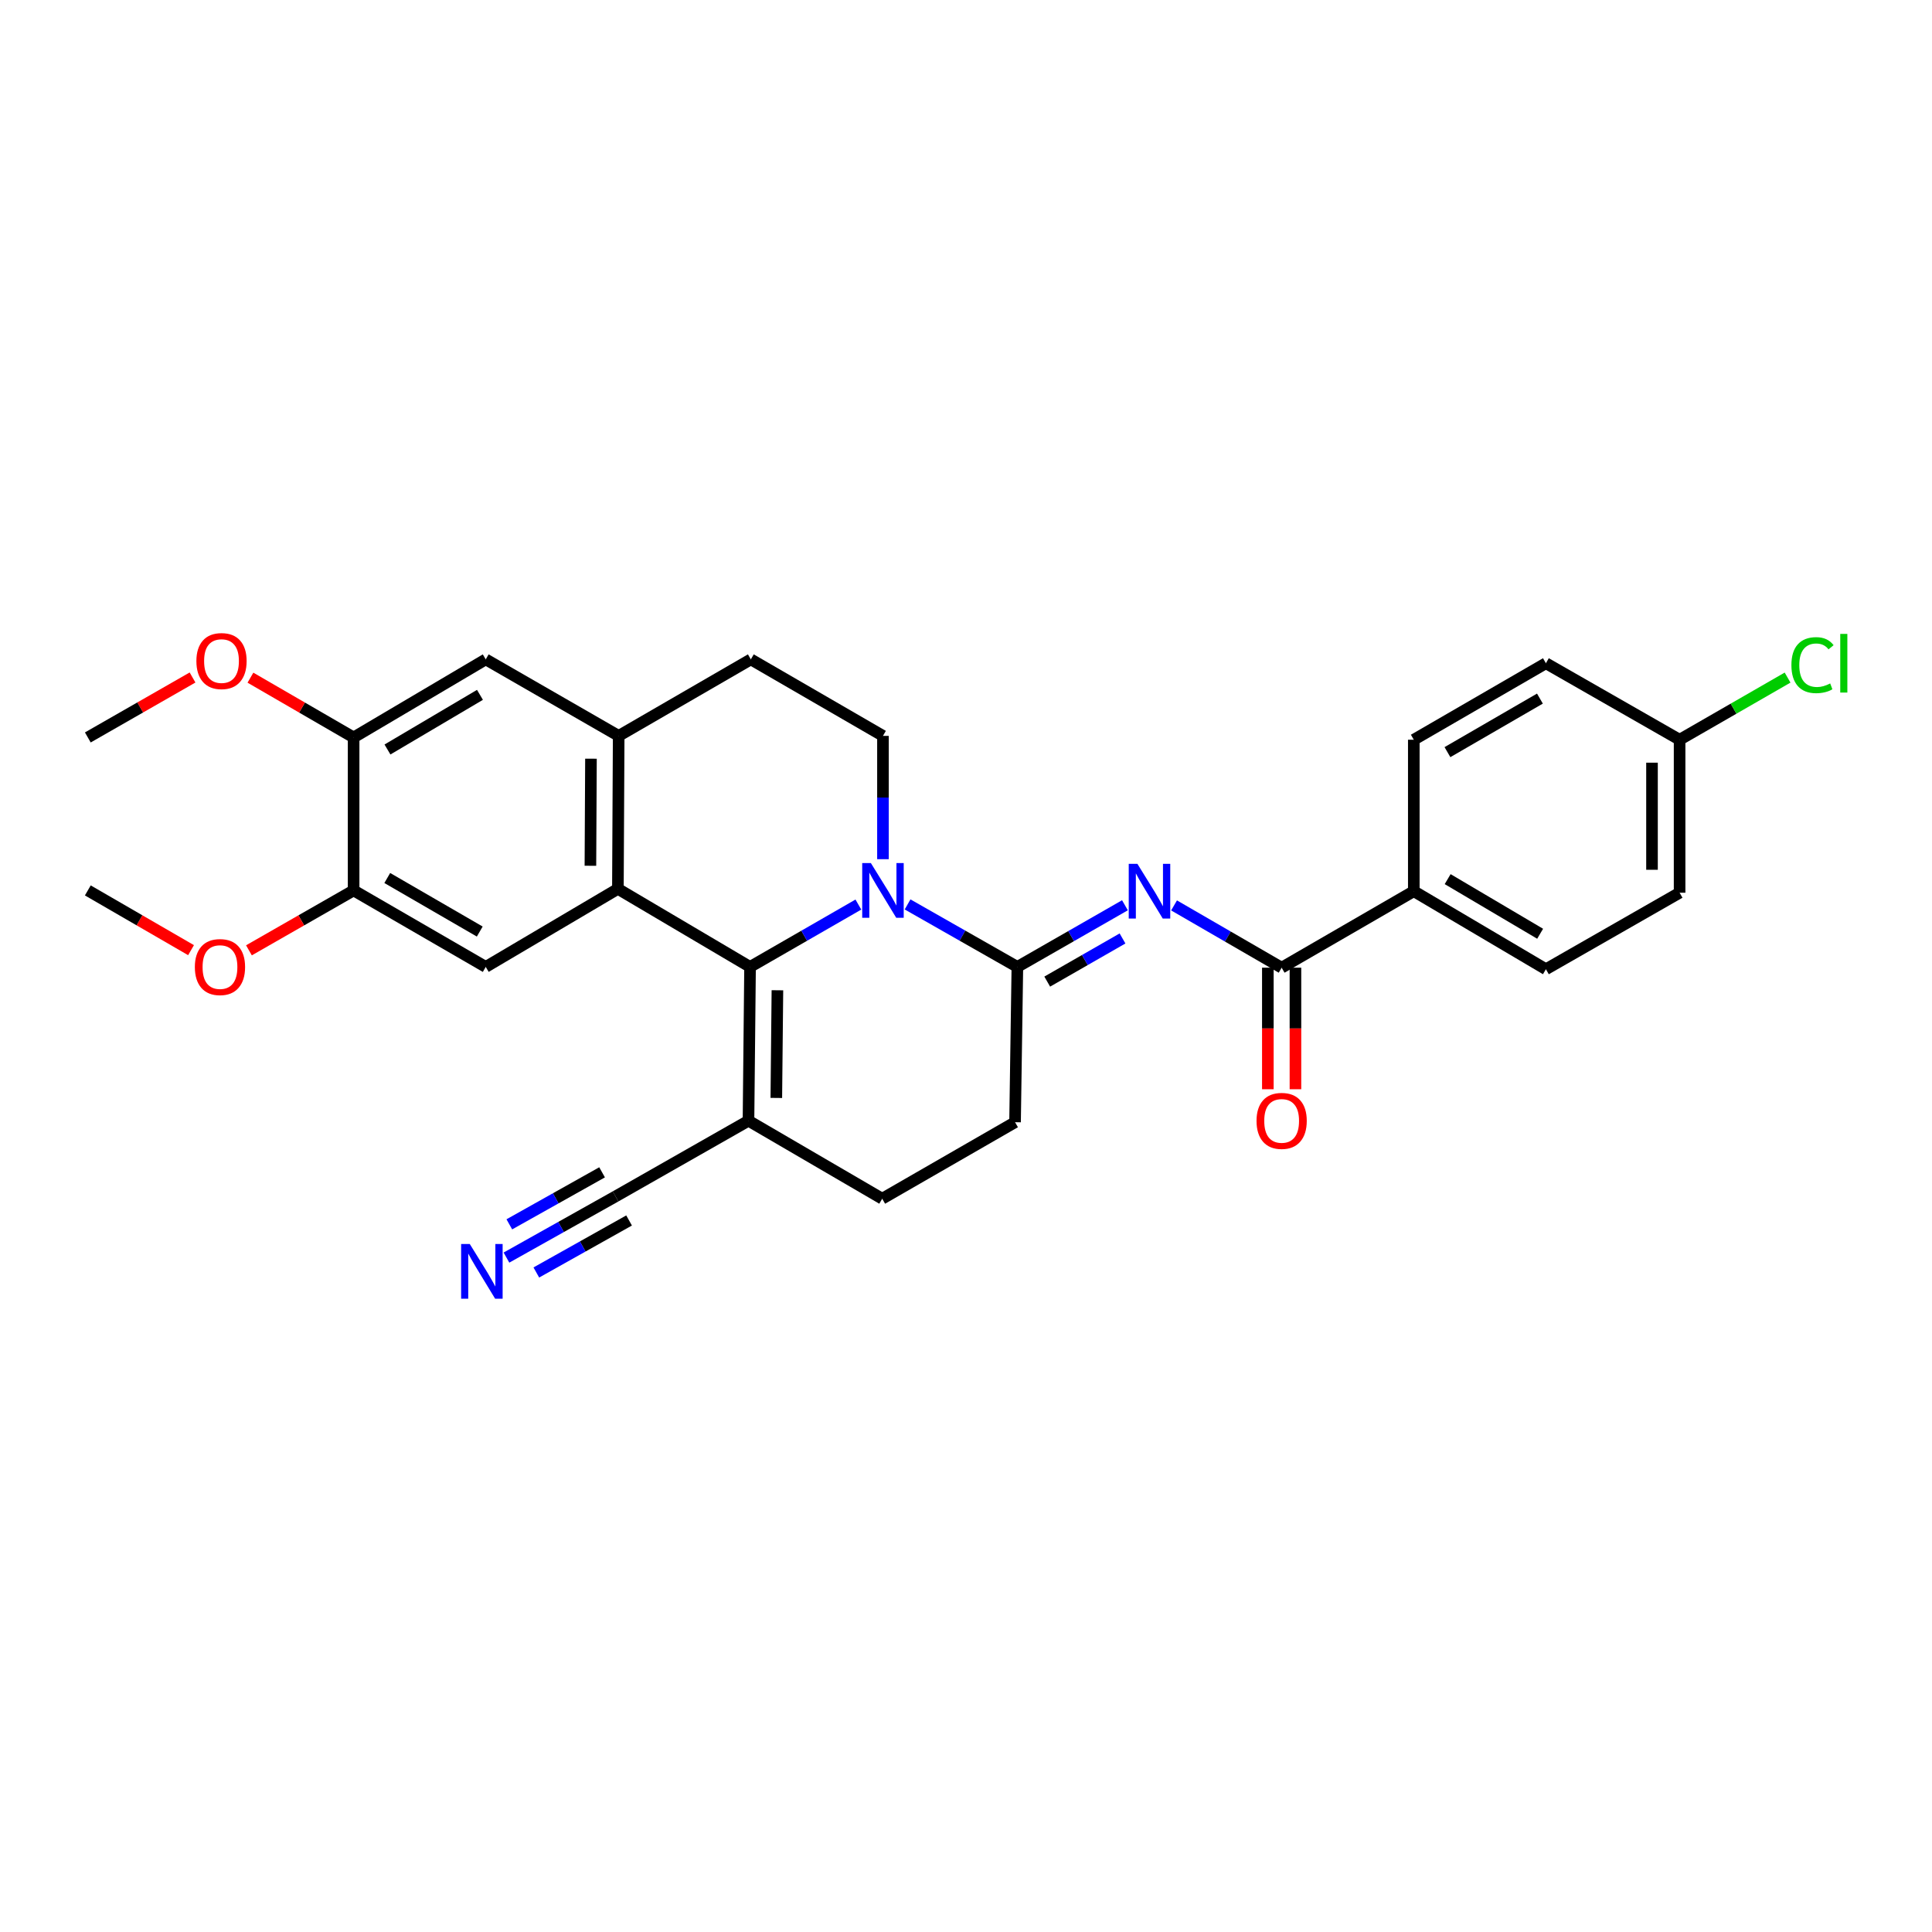 <?xml version='1.0' encoding='iso-8859-1'?>
<svg version='1.1' baseProfile='full'
              xmlns='http://www.w3.org/2000/svg'
                      xmlns:rdkit='http://www.rdkit.org/xml'
                      xmlns:xlink='http://www.w3.org/1999/xlink'
                  xml:space='preserve'
width='1000px' height='1000px' viewBox='0 0 1000 1000'>
<!-- END OF HEADER -->
<rect style='opacity:1.0;fill:#FFFFFF;stroke:none' width='1000' height='1000' x='0' y='0'> </rect>
<path class='bond-0' d='M 388.225,500.47 L 416.259,484.334' style='fill:none;fill-rule:evenodd;stroke:#000000;stroke-width:6px;stroke-linecap:butt;stroke-linejoin:miter;stroke-opacity:1' />
<path class='bond-0' d='M 416.259,484.334 L 444.293,468.199' style='fill:none;fill-rule:evenodd;stroke:#0000FF;stroke-width:6px;stroke-linecap:butt;stroke-linejoin:miter;stroke-opacity:1' />
<path class='bond-1' d='M 388.225,500.47 L 319.822,460.074' style='fill:none;fill-rule:evenodd;stroke:#000000;stroke-width:6px;stroke-linecap:butt;stroke-linejoin:miter;stroke-opacity:1' />
<path class='bond-4' d='M 388.225,500.47 L 387.416,580.087' style='fill:none;fill-rule:evenodd;stroke:#000000;stroke-width:6px;stroke-linecap:butt;stroke-linejoin:miter;stroke-opacity:1' />
<path class='bond-4' d='M 402.389,512.557 L 401.822,568.29' style='fill:none;fill-rule:evenodd;stroke:#000000;stroke-width:6px;stroke-linecap:butt;stroke-linejoin:miter;stroke-opacity:1' />
<path class='bond-2' d='M 469.759,468.126 L 498.173,484.298' style='fill:none;fill-rule:evenodd;stroke:#0000FF;stroke-width:6px;stroke-linecap:butt;stroke-linejoin:miter;stroke-opacity:1' />
<path class='bond-2' d='M 498.173,484.298 L 526.588,500.47' style='fill:none;fill-rule:evenodd;stroke:#000000;stroke-width:6px;stroke-linecap:butt;stroke-linejoin:miter;stroke-opacity:1' />
<path class='bond-8' d='M 457.018,444.716 L 457.018,412.804' style='fill:none;fill-rule:evenodd;stroke:#0000FF;stroke-width:6px;stroke-linecap:butt;stroke-linejoin:miter;stroke-opacity:1' />
<path class='bond-8' d='M 457.018,412.804 L 457.018,380.893' style='fill:none;fill-rule:evenodd;stroke:#000000;stroke-width:6px;stroke-linecap:butt;stroke-linejoin:miter;stroke-opacity:1' />
<path class='bond-6' d='M 319.822,460.074 L 320.227,380.893' style='fill:none;fill-rule:evenodd;stroke:#000000;stroke-width:6px;stroke-linecap:butt;stroke-linejoin:miter;stroke-opacity:1' />
<path class='bond-6' d='M 305.597,448.123 L 305.881,392.697' style='fill:none;fill-rule:evenodd;stroke:#000000;stroke-width:6px;stroke-linecap:butt;stroke-linejoin:miter;stroke-opacity:1' />
<path class='bond-7' d='M 319.822,460.074 L 251.419,500.47' style='fill:none;fill-rule:evenodd;stroke:#000000;stroke-width:6px;stroke-linecap:butt;stroke-linejoin:miter;stroke-opacity:1' />
<path class='bond-3' d='M 526.588,500.47 L 554.426,484.517' style='fill:none;fill-rule:evenodd;stroke:#000000;stroke-width:6px;stroke-linecap:butt;stroke-linejoin:miter;stroke-opacity:1' />
<path class='bond-3' d='M 554.426,484.517 L 582.265,468.564' style='fill:none;fill-rule:evenodd;stroke:#0000FF;stroke-width:6px;stroke-linecap:butt;stroke-linejoin:miter;stroke-opacity:1' />
<path class='bond-3' d='M 542.042,508.078 L 561.529,496.911' style='fill:none;fill-rule:evenodd;stroke:#000000;stroke-width:6px;stroke-linecap:butt;stroke-linejoin:miter;stroke-opacity:1' />
<path class='bond-3' d='M 561.529,496.911 L 581.016,485.744' style='fill:none;fill-rule:evenodd;stroke:#0000FF;stroke-width:6px;stroke-linecap:butt;stroke-linejoin:miter;stroke-opacity:1' />
<path class='bond-29' d='M 526.588,500.47 L 525.389,580.857' style='fill:none;fill-rule:evenodd;stroke:#000000;stroke-width:6px;stroke-linecap:butt;stroke-linejoin:miter;stroke-opacity:1' />
<path class='bond-5' d='M 607.691,468.64 L 635.535,484.757' style='fill:none;fill-rule:evenodd;stroke:#0000FF;stroke-width:6px;stroke-linecap:butt;stroke-linejoin:miter;stroke-opacity:1' />
<path class='bond-5' d='M 635.535,484.757 L 663.378,500.874' style='fill:none;fill-rule:evenodd;stroke:#000000;stroke-width:6px;stroke-linecap:butt;stroke-linejoin:miter;stroke-opacity:1' />
<path class='bond-9' d='M 387.416,580.087 L 318.624,619.253' style='fill:none;fill-rule:evenodd;stroke:#000000;stroke-width:6px;stroke-linecap:butt;stroke-linejoin:miter;stroke-opacity:1' />
<path class='bond-17' d='M 387.416,580.087 L 456.629,620.451' style='fill:none;fill-rule:evenodd;stroke:#000000;stroke-width:6px;stroke-linecap:butt;stroke-linejoin:miter;stroke-opacity:1' />
<path class='bond-14' d='M 663.378,500.874 L 731.782,461.28' style='fill:none;fill-rule:evenodd;stroke:#000000;stroke-width:6px;stroke-linecap:butt;stroke-linejoin:miter;stroke-opacity:1' />
<path class='bond-18' d='M 656.236,500.874 L 656.236,532.33' style='fill:none;fill-rule:evenodd;stroke:#000000;stroke-width:6px;stroke-linecap:butt;stroke-linejoin:miter;stroke-opacity:1' />
<path class='bond-18' d='M 656.236,532.33 L 656.236,563.787' style='fill:none;fill-rule:evenodd;stroke:#FF0000;stroke-width:6px;stroke-linecap:butt;stroke-linejoin:miter;stroke-opacity:1' />
<path class='bond-18' d='M 670.521,500.874 L 670.521,532.33' style='fill:none;fill-rule:evenodd;stroke:#000000;stroke-width:6px;stroke-linecap:butt;stroke-linejoin:miter;stroke-opacity:1' />
<path class='bond-18' d='M 670.521,532.33 L 670.521,563.787' style='fill:none;fill-rule:evenodd;stroke:#FF0000;stroke-width:6px;stroke-linecap:butt;stroke-linejoin:miter;stroke-opacity:1' />
<path class='bond-12' d='M 320.227,380.893 L 251.419,341.29' style='fill:none;fill-rule:evenodd;stroke:#000000;stroke-width:6px;stroke-linecap:butt;stroke-linejoin:miter;stroke-opacity:1' />
<path class='bond-16' d='M 320.227,380.893 L 388.63,341.29' style='fill:none;fill-rule:evenodd;stroke:#000000;stroke-width:6px;stroke-linecap:butt;stroke-linejoin:miter;stroke-opacity:1' />
<path class='bond-11' d='M 251.419,500.47 L 183.031,460.875' style='fill:none;fill-rule:evenodd;stroke:#000000;stroke-width:6px;stroke-linecap:butt;stroke-linejoin:miter;stroke-opacity:1' />
<path class='bond-11' d='M 248.318,482.168 L 200.447,454.451' style='fill:none;fill-rule:evenodd;stroke:#000000;stroke-width:6px;stroke-linecap:butt;stroke-linejoin:miter;stroke-opacity:1' />
<path class='bond-30' d='M 457.018,380.893 L 388.63,341.29' style='fill:none;fill-rule:evenodd;stroke:#000000;stroke-width:6px;stroke-linecap:butt;stroke-linejoin:miter;stroke-opacity:1' />
<path class='bond-10' d='M 318.624,619.253 L 290.383,635.09' style='fill:none;fill-rule:evenodd;stroke:#000000;stroke-width:6px;stroke-linecap:butt;stroke-linejoin:miter;stroke-opacity:1' />
<path class='bond-10' d='M 290.383,635.09 L 262.142,650.926' style='fill:none;fill-rule:evenodd;stroke:#0000FF;stroke-width:6px;stroke-linecap:butt;stroke-linejoin:miter;stroke-opacity:1' />
<path class='bond-10' d='M 311.636,606.793 L 287.632,620.254' style='fill:none;fill-rule:evenodd;stroke:#000000;stroke-width:6px;stroke-linecap:butt;stroke-linejoin:miter;stroke-opacity:1' />
<path class='bond-10' d='M 287.632,620.254 L 263.627,633.715' style='fill:none;fill-rule:evenodd;stroke:#0000FF;stroke-width:6px;stroke-linecap:butt;stroke-linejoin:miter;stroke-opacity:1' />
<path class='bond-10' d='M 325.611,631.713 L 301.606,645.174' style='fill:none;fill-rule:evenodd;stroke:#000000;stroke-width:6px;stroke-linecap:butt;stroke-linejoin:miter;stroke-opacity:1' />
<path class='bond-10' d='M 301.606,645.174 L 277.602,658.635' style='fill:none;fill-rule:evenodd;stroke:#0000FF;stroke-width:6px;stroke-linecap:butt;stroke-linejoin:miter;stroke-opacity:1' />
<path class='bond-13' d='M 183.031,460.875 L 183.031,381.702' style='fill:none;fill-rule:evenodd;stroke:#000000;stroke-width:6px;stroke-linecap:butt;stroke-linejoin:miter;stroke-opacity:1' />
<path class='bond-22' d='M 183.031,460.875 L 155.941,476.381' style='fill:none;fill-rule:evenodd;stroke:#000000;stroke-width:6px;stroke-linecap:butt;stroke-linejoin:miter;stroke-opacity:1' />
<path class='bond-22' d='M 155.941,476.381 L 128.851,491.888' style='fill:none;fill-rule:evenodd;stroke:#FF0000;stroke-width:6px;stroke-linecap:butt;stroke-linejoin:miter;stroke-opacity:1' />
<path class='bond-31' d='M 251.419,341.29 L 183.031,381.702' style='fill:none;fill-rule:evenodd;stroke:#000000;stroke-width:6px;stroke-linecap:butt;stroke-linejoin:miter;stroke-opacity:1' />
<path class='bond-31' d='M 248.428,359.651 L 200.557,387.939' style='fill:none;fill-rule:evenodd;stroke:#000000;stroke-width:6px;stroke-linecap:butt;stroke-linejoin:miter;stroke-opacity:1' />
<path class='bond-23' d='M 183.031,381.702 L 156.329,366.231' style='fill:none;fill-rule:evenodd;stroke:#000000;stroke-width:6px;stroke-linecap:butt;stroke-linejoin:miter;stroke-opacity:1' />
<path class='bond-23' d='M 156.329,366.231 L 129.627,350.761' style='fill:none;fill-rule:evenodd;stroke:#FF0000;stroke-width:6px;stroke-linecap:butt;stroke-linejoin:miter;stroke-opacity:1' />
<path class='bond-19' d='M 731.782,461.28 L 800.161,501.668' style='fill:none;fill-rule:evenodd;stroke:#000000;stroke-width:6px;stroke-linecap:butt;stroke-linejoin:miter;stroke-opacity:1' />
<path class='bond-19' d='M 749.304,455.038 L 797.17,483.31' style='fill:none;fill-rule:evenodd;stroke:#000000;stroke-width:6px;stroke-linecap:butt;stroke-linejoin:miter;stroke-opacity:1' />
<path class='bond-20' d='M 731.782,461.28 L 731.782,382.885' style='fill:none;fill-rule:evenodd;stroke:#000000;stroke-width:6px;stroke-linecap:butt;stroke-linejoin:miter;stroke-opacity:1' />
<path class='bond-15' d='M 525.389,580.857 L 456.629,620.451' style='fill:none;fill-rule:evenodd;stroke:#000000;stroke-width:6px;stroke-linecap:butt;stroke-linejoin:miter;stroke-opacity:1' />
<path class='bond-25' d='M 800.161,501.668 L 869.358,462.073' style='fill:none;fill-rule:evenodd;stroke:#000000;stroke-width:6px;stroke-linecap:butt;stroke-linejoin:miter;stroke-opacity:1' />
<path class='bond-24' d='M 731.782,382.885 L 800.161,343.29' style='fill:none;fill-rule:evenodd;stroke:#000000;stroke-width:6px;stroke-linecap:butt;stroke-linejoin:miter;stroke-opacity:1' />
<path class='bond-24' d='M 749.197,389.308 L 797.063,361.592' style='fill:none;fill-rule:evenodd;stroke:#000000;stroke-width:6px;stroke-linecap:butt;stroke-linejoin:miter;stroke-opacity:1' />
<path class='bond-21' d='M 869.358,382.885 L 800.161,343.29' style='fill:none;fill-rule:evenodd;stroke:#000000;stroke-width:6px;stroke-linecap:butt;stroke-linejoin:miter;stroke-opacity:1' />
<path class='bond-26' d='M 869.358,382.885 L 897.302,366.801' style='fill:none;fill-rule:evenodd;stroke:#000000;stroke-width:6px;stroke-linecap:butt;stroke-linejoin:miter;stroke-opacity:1' />
<path class='bond-26' d='M 897.302,366.801 L 925.246,350.717' style='fill:none;fill-rule:evenodd;stroke:#00CC00;stroke-width:6px;stroke-linecap:butt;stroke-linejoin:miter;stroke-opacity:1' />
<path class='bond-32' d='M 869.358,382.885 L 869.358,462.073' style='fill:none;fill-rule:evenodd;stroke:#000000;stroke-width:6px;stroke-linecap:butt;stroke-linejoin:miter;stroke-opacity:1' />
<path class='bond-32' d='M 855.073,394.763 L 855.073,450.195' style='fill:none;fill-rule:evenodd;stroke:#000000;stroke-width:6px;stroke-linecap:butt;stroke-linejoin:miter;stroke-opacity:1' />
<path class='bond-28' d='M 98.882,491.801 L 72.168,476.338' style='fill:none;fill-rule:evenodd;stroke:#FF0000;stroke-width:6px;stroke-linecap:butt;stroke-linejoin:miter;stroke-opacity:1' />
<path class='bond-28' d='M 72.168,476.338 L 45.455,460.875' style='fill:none;fill-rule:evenodd;stroke:#000000;stroke-width:6px;stroke-linecap:butt;stroke-linejoin:miter;stroke-opacity:1' />
<path class='bond-27' d='M 99.658,350.668 L 72.556,366.185' style='fill:none;fill-rule:evenodd;stroke:#FF0000;stroke-width:6px;stroke-linecap:butt;stroke-linejoin:miter;stroke-opacity:1' />
<path class='bond-27' d='M 72.556,366.185 L 45.455,381.702' style='fill:none;fill-rule:evenodd;stroke:#000000;stroke-width:6px;stroke-linecap:butt;stroke-linejoin:miter;stroke-opacity:1' />
<path  class='atom-1' d='M 450.758 446.715
L 460.038 461.715
Q 460.958 463.195, 462.438 465.875
Q 463.918 468.555, 463.998 468.715
L 463.998 446.715
L 467.758 446.715
L 467.758 475.035
L 463.878 475.035
L 453.918 458.635
Q 452.758 456.715, 451.518 454.515
Q 450.318 452.315, 449.958 451.635
L 449.958 475.035
L 446.278 475.035
L 446.278 446.715
L 450.758 446.715
' fill='#0000FF'/>
<path  class='atom-4' d='M 588.715 447.12
L 597.995 462.12
Q 598.915 463.6, 600.395 466.28
Q 601.875 468.96, 601.955 469.12
L 601.955 447.12
L 605.715 447.12
L 605.715 475.44
L 601.835 475.44
L 591.875 459.04
Q 590.715 457.12, 589.475 454.92
Q 588.275 452.72, 587.915 452.04
L 587.915 475.44
L 584.235 475.44
L 584.235 447.12
L 588.715 447.12
' fill='#0000FF'/>
<path  class='atom-11' d='M 243.159 643.902
L 252.439 658.902
Q 253.359 660.382, 254.839 663.062
Q 256.319 665.742, 256.399 665.902
L 256.399 643.902
L 260.159 643.902
L 260.159 672.222
L 256.279 672.222
L 246.319 655.822
Q 245.159 653.902, 243.919 651.702
Q 242.719 649.502, 242.359 648.822
L 242.359 672.222
L 238.679 672.222
L 238.679 643.902
L 243.159 643.902
' fill='#0000FF'/>
<path  class='atom-19' d='M 650.378 580.167
Q 650.378 573.367, 653.738 569.567
Q 657.098 565.767, 663.378 565.767
Q 669.658 565.767, 673.018 569.567
Q 676.378 573.367, 676.378 580.167
Q 676.378 587.047, 672.978 590.967
Q 669.578 594.847, 663.378 594.847
Q 657.138 594.847, 653.738 590.967
Q 650.378 587.087, 650.378 580.167
M 663.378 591.647
Q 667.698 591.647, 670.018 588.767
Q 672.378 585.847, 672.378 580.167
Q 672.378 574.607, 670.018 571.807
Q 667.698 568.967, 663.378 568.967
Q 659.058 568.967, 656.698 571.767
Q 654.378 574.567, 654.378 580.167
Q 654.378 585.887, 656.698 588.767
Q 659.058 591.647, 663.378 591.647
' fill='#FF0000'/>
<path  class='atom-23' d='M 100.858 500.55
Q 100.858 493.75, 104.218 489.95
Q 107.578 486.15, 113.858 486.15
Q 120.138 486.15, 123.498 489.95
Q 126.858 493.75, 126.858 500.55
Q 126.858 507.43, 123.458 511.35
Q 120.058 515.23, 113.858 515.23
Q 107.618 515.23, 104.218 511.35
Q 100.858 507.47, 100.858 500.55
M 113.858 512.03
Q 118.178 512.03, 120.498 509.15
Q 122.858 506.23, 122.858 500.55
Q 122.858 494.99, 120.498 492.19
Q 118.178 489.35, 113.858 489.35
Q 109.538 489.35, 107.178 492.15
Q 104.858 494.95, 104.858 500.55
Q 104.858 506.27, 107.178 509.15
Q 109.538 512.03, 113.858 512.03
' fill='#FF0000'/>
<path  class='atom-24' d='M 101.652 342.164
Q 101.652 335.364, 105.012 331.564
Q 108.372 327.764, 114.652 327.764
Q 120.932 327.764, 124.292 331.564
Q 127.652 335.364, 127.652 342.164
Q 127.652 349.044, 124.252 352.964
Q 120.852 356.844, 114.652 356.844
Q 108.412 356.844, 105.012 352.964
Q 101.652 349.084, 101.652 342.164
M 114.652 353.644
Q 118.972 353.644, 121.292 350.764
Q 123.652 347.844, 123.652 342.164
Q 123.652 336.604, 121.292 333.804
Q 118.972 330.964, 114.652 330.964
Q 110.332 330.964, 107.972 333.764
Q 105.652 336.564, 105.652 342.164
Q 105.652 347.884, 107.972 350.764
Q 110.332 353.644, 114.652 353.644
' fill='#FF0000'/>
<path  class='atom-27' d='M 927.231 344.27
Q 927.231 337.23, 930.511 333.55
Q 933.831 329.83, 940.111 329.83
Q 945.951 329.83, 949.071 333.95
L 946.431 336.11
Q 944.151 333.11, 940.111 333.11
Q 935.831 333.11, 933.551 335.99
Q 931.311 338.83, 931.311 344.27
Q 931.311 349.87, 933.631 352.75
Q 935.991 355.63, 940.551 355.63
Q 943.671 355.63, 947.311 353.75
L 948.431 356.75
Q 946.951 357.71, 944.711 358.27
Q 942.471 358.83, 939.991 358.83
Q 933.831 358.83, 930.511 355.07
Q 927.231 351.31, 927.231 344.27
' fill='#00CC00'/>
<path  class='atom-27' d='M 952.511 328.11
L 956.191 328.11
L 956.191 358.47
L 952.511 358.47
L 952.511 328.11
' fill='#00CC00'/>
</svg>
